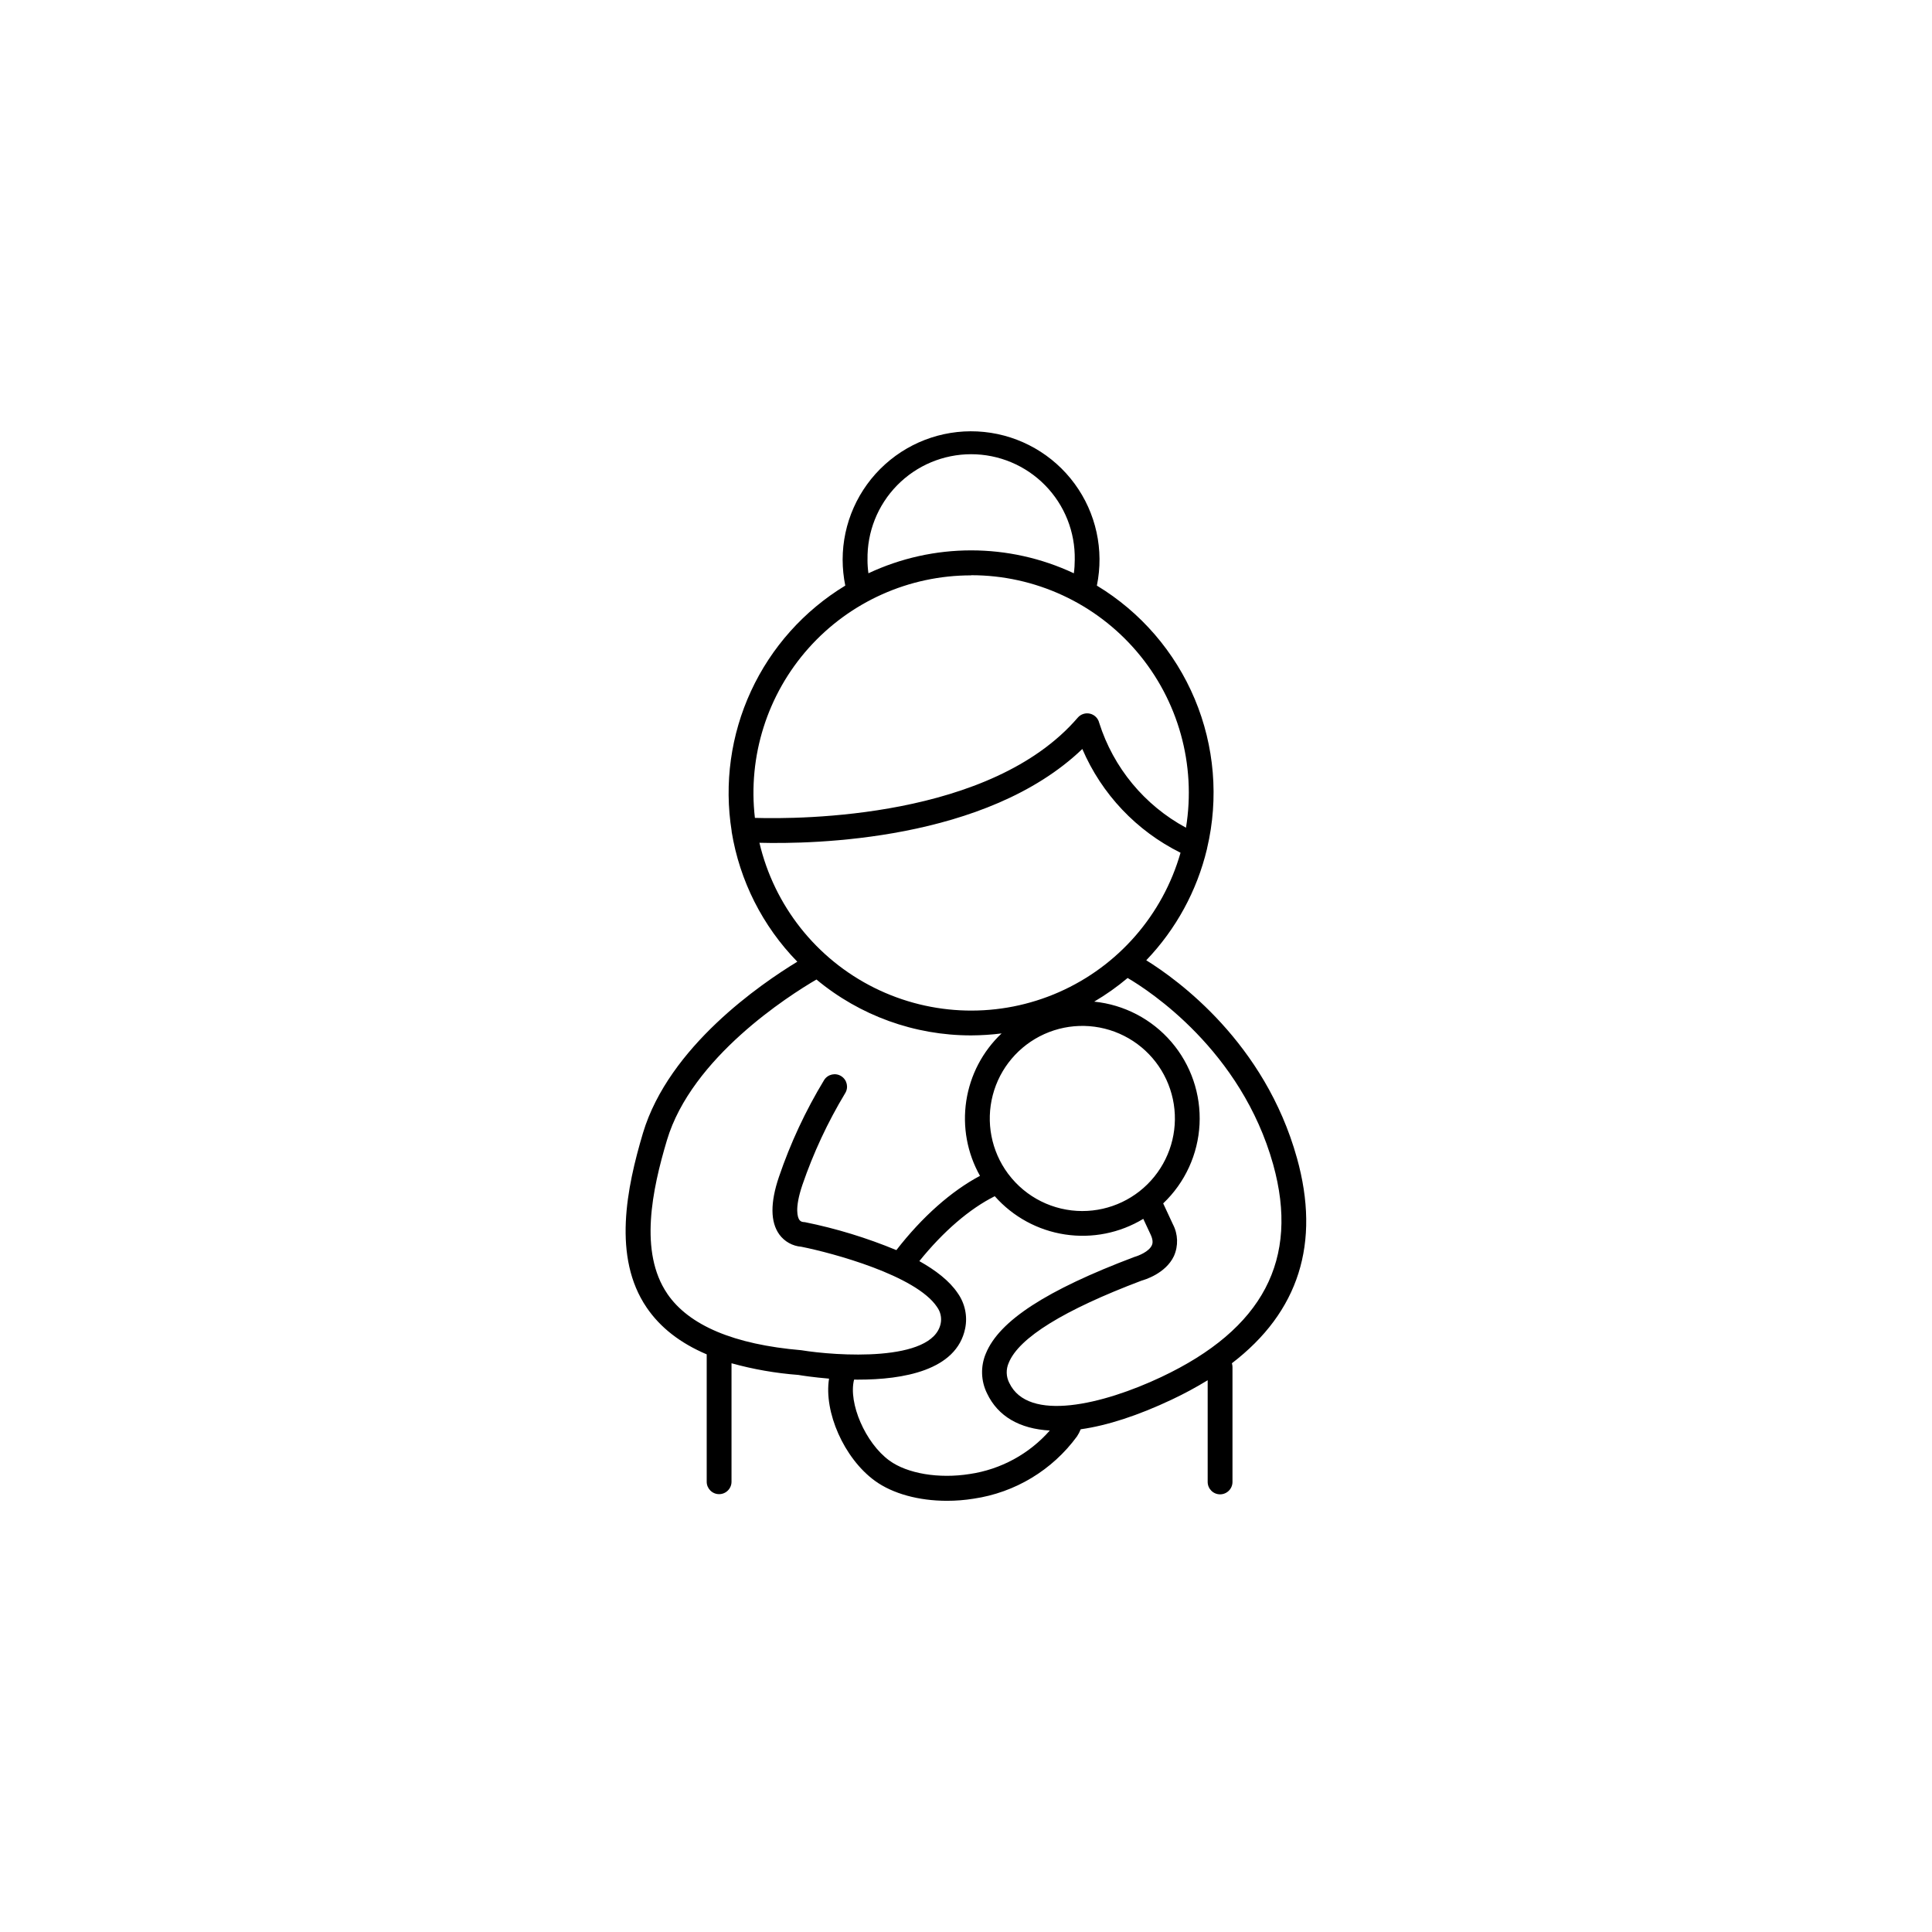 <?xml version="1.0" encoding="UTF-8"?>
<!-- Uploaded to: SVG Repo, www.svgrepo.com, Generator: SVG Repo Mixer Tools -->
<svg fill="#000000" width="800px" height="800px" version="1.1" viewBox="144 144 512 512" xmlns="http://www.w3.org/2000/svg">
 <path d="m487.69 450.84c-8.512-30.504-31.488-47.125-39.922-52.359h0.004c7.875-8.223 13.426-18.391 16.078-29.461 0.02-0.082 0.039-0.164 0.047-0.246 3.113-13.199 1.965-27.043-3.285-39.543-5.25-12.504-14.328-23.02-25.93-30.039 1.941-9.426-0.199-19.234-5.894-26.992-5.691-7.762-14.406-12.746-23.98-13.727-9.574-0.98-19.117 2.141-26.262 8.59-7.148 6.445-11.23 15.617-11.238 25.242 0.004 2.312 0.238 4.621 0.699 6.887-10.918 6.625-19.613 16.352-24.977 27.941-5.363 11.59-7.152 24.512-5.133 37.121-0.004 0.059-0.004 0.113 0 0.168 2.125 12.996 8.199 25.02 17.398 34.441-9.586 5.836-34.02 22.484-40.906 45.41-4.32 14.516-8.117 32.895 0.984 46.25 3.609 5.305 8.906 9.418 15.91 12.398v33.762c0 1.812 1.473 3.285 3.285 3.285 1.816 0 3.289-1.473 3.289-3.285v-31.402c5.789 1.605 11.723 2.641 17.711 3.09 0.984 0.176 4.082 0.641 8.137 0.984-1.418 8.797 3.938 21.098 12.145 27.07 4.715 3.434 11.652 5.305 19.09 5.305 2.371 0.004 4.742-0.184 7.086-0.562 10.969-1.609 20.832-7.555 27.383-16.5 0.398-0.594 0.727-1.227 0.984-1.891 7.008-0.984 15.152-3.621 24.148-7.871 3.258-1.535 6.43-3.246 9.504-5.125v26.953-0.004c0 1.816 1.473 3.289 3.285 3.289 1.816 0 3.289-1.473 3.289-3.289v-30.465c-0.004-0.332-0.059-0.664-0.156-0.984 17.738-13.586 23.547-31.852 17.227-54.441zm-56.863 14.098c-7.699 0-14.953-3.617-19.582-9.77l-0.137-0.176c-4.41-5.965-5.883-13.602-4.012-20.777s6.891-13.117 13.648-16.168c6.762-3.051 14.535-2.879 21.156 0.469 6.617 3.344 11.367 9.504 12.918 16.754 1.555 7.254-0.258 14.816-4.926 20.578-4.668 5.766-11.691 9.105-19.105 9.09zm-85.609-97.594c14.277 0.375 60.133-0.434 85.609-24.855 5.133 11.965 14.359 21.711 26.027 27.496-4.711 16.484-16.508 30.02-32.199 36.934-15.688 6.914-33.637 6.488-48.98-1.156-15.348-7.648-26.492-21.727-30.418-38.418zm28.684-74.992v0.004c-0.141-7.375 2.691-14.492 7.856-19.754 5.164-5.266 12.23-8.23 19.605-8.23 7.371 0 14.438 2.965 19.602 8.23 5.164 5.262 7.996 12.379 7.856 19.754 0 1.195-0.078 2.387-0.238 3.57-17.242-8.094-37.199-8.094-54.441 0-0.164-1.188-0.246-2.383-0.246-3.582zm27.453 4.082v0.004c16.918-0.016 32.988 7.402 43.949 20.285 10.965 12.883 15.715 29.93 12.996 46.629-10.98-5.926-19.227-15.887-22.996-27.781-0.285-1.199-1.219-2.141-2.418-2.434s-2.465 0.113-3.269 1.047c-22.996 26.766-73.426 26.922-85.559 26.566v0.004c-1.898-16.344 3.281-32.715 14.227-44.996 10.949-12.277 26.621-19.293 43.07-19.281zm-80.52 190.41c-7.519-11.039-4.004-27.551-0.098-40.648 6.543-21.973 32.375-38.375 39.637-42.617l-0.004 0.004c11.508 9.578 26.012 14.82 40.984 14.809 2.703-0.012 5.398-0.184 8.078-0.523-5.027 4.75-8.324 11.047-9.359 17.887-1.039 6.84 0.242 13.832 3.633 19.859-7.566 4.016-15.293 10.824-22.16 19.68-7.805-3.238-15.902-5.719-24.184-7.398l-0.57-0.059h-0.004c-0.402-0.047-0.762-0.27-0.98-0.609-0.355-0.543-1.348-2.773 0.836-9.219v-0.004c2.906-8.465 6.699-16.598 11.316-24.266 0.973-1.531 0.523-3.562-1.012-4.539-1.531-0.977-3.562-0.523-4.539 1.008-4.914 8.105-8.934 16.719-11.984 25.691-2.32 6.828-2.281 11.965 0.109 15.254h-0.004c1.375 1.879 3.504 3.066 5.828 3.246 8.344 1.664 30.395 7.617 35.957 15.949l-0.004 0.004c0.93 1.254 1.285 2.844 0.984 4.375-2.125 10.391-27.848 8.582-36.941 7.094-17.848-1.523-29.805-6.57-35.531-14.984zm80.148 47.785c-8.168 1.301-16.531-0.098-21.285-3.562-6.367-4.633-10.941-15.262-9.359-21.453l1.121 0.004c11.809 0 26.047-2.391 28.32-13.57 0.664-3.25-0.051-6.633-1.969-9.34-2.184-3.277-5.902-6.102-10.176-8.5 6.348-7.871 13.312-13.863 19.984-17.199h0.004c4.82 5.449 11.398 9.039 18.59 10.133 7.195 1.098 14.543-0.363 20.77-4.133l1.969 4.211c0.797 1.711 0.414 2.547 0.285 2.824-0.766 1.652-3.445 2.727-4.613 3.059-23.332 8.809-35.836 16.934-39.359 25.586h-0.004c-1.438 3.406-1.324 7.266 0.316 10.578 2.894 6.102 8.66 9.387 16.629 9.84-5.488 6.234-13.008 10.316-21.223 11.523zm50.766-25.703c-15.457 7.293-35.277 12.082-40.273 1.566h-0.004c-0.852-1.652-0.91-3.602-0.156-5.305 2.676-6.66 14.641-14.031 35.238-21.816 0.648-0.176 6.356-1.82 8.562-6.523h-0.004c1.191-2.691 1.09-5.781-0.277-8.391l-2.578-5.539v-0.004c5.781-5.492 9.227-12.996 9.633-20.961 0.402-7.965-2.269-15.781-7.465-21.828-5.195-6.051-12.516-9.875-20.449-10.68 3.121-1.84 6.086-3.934 8.855-6.269 5.648 3.305 30.109 19.16 38.574 49.426 6.996 25.184-2.688 43.602-29.66 56.324z"/>
</svg>
